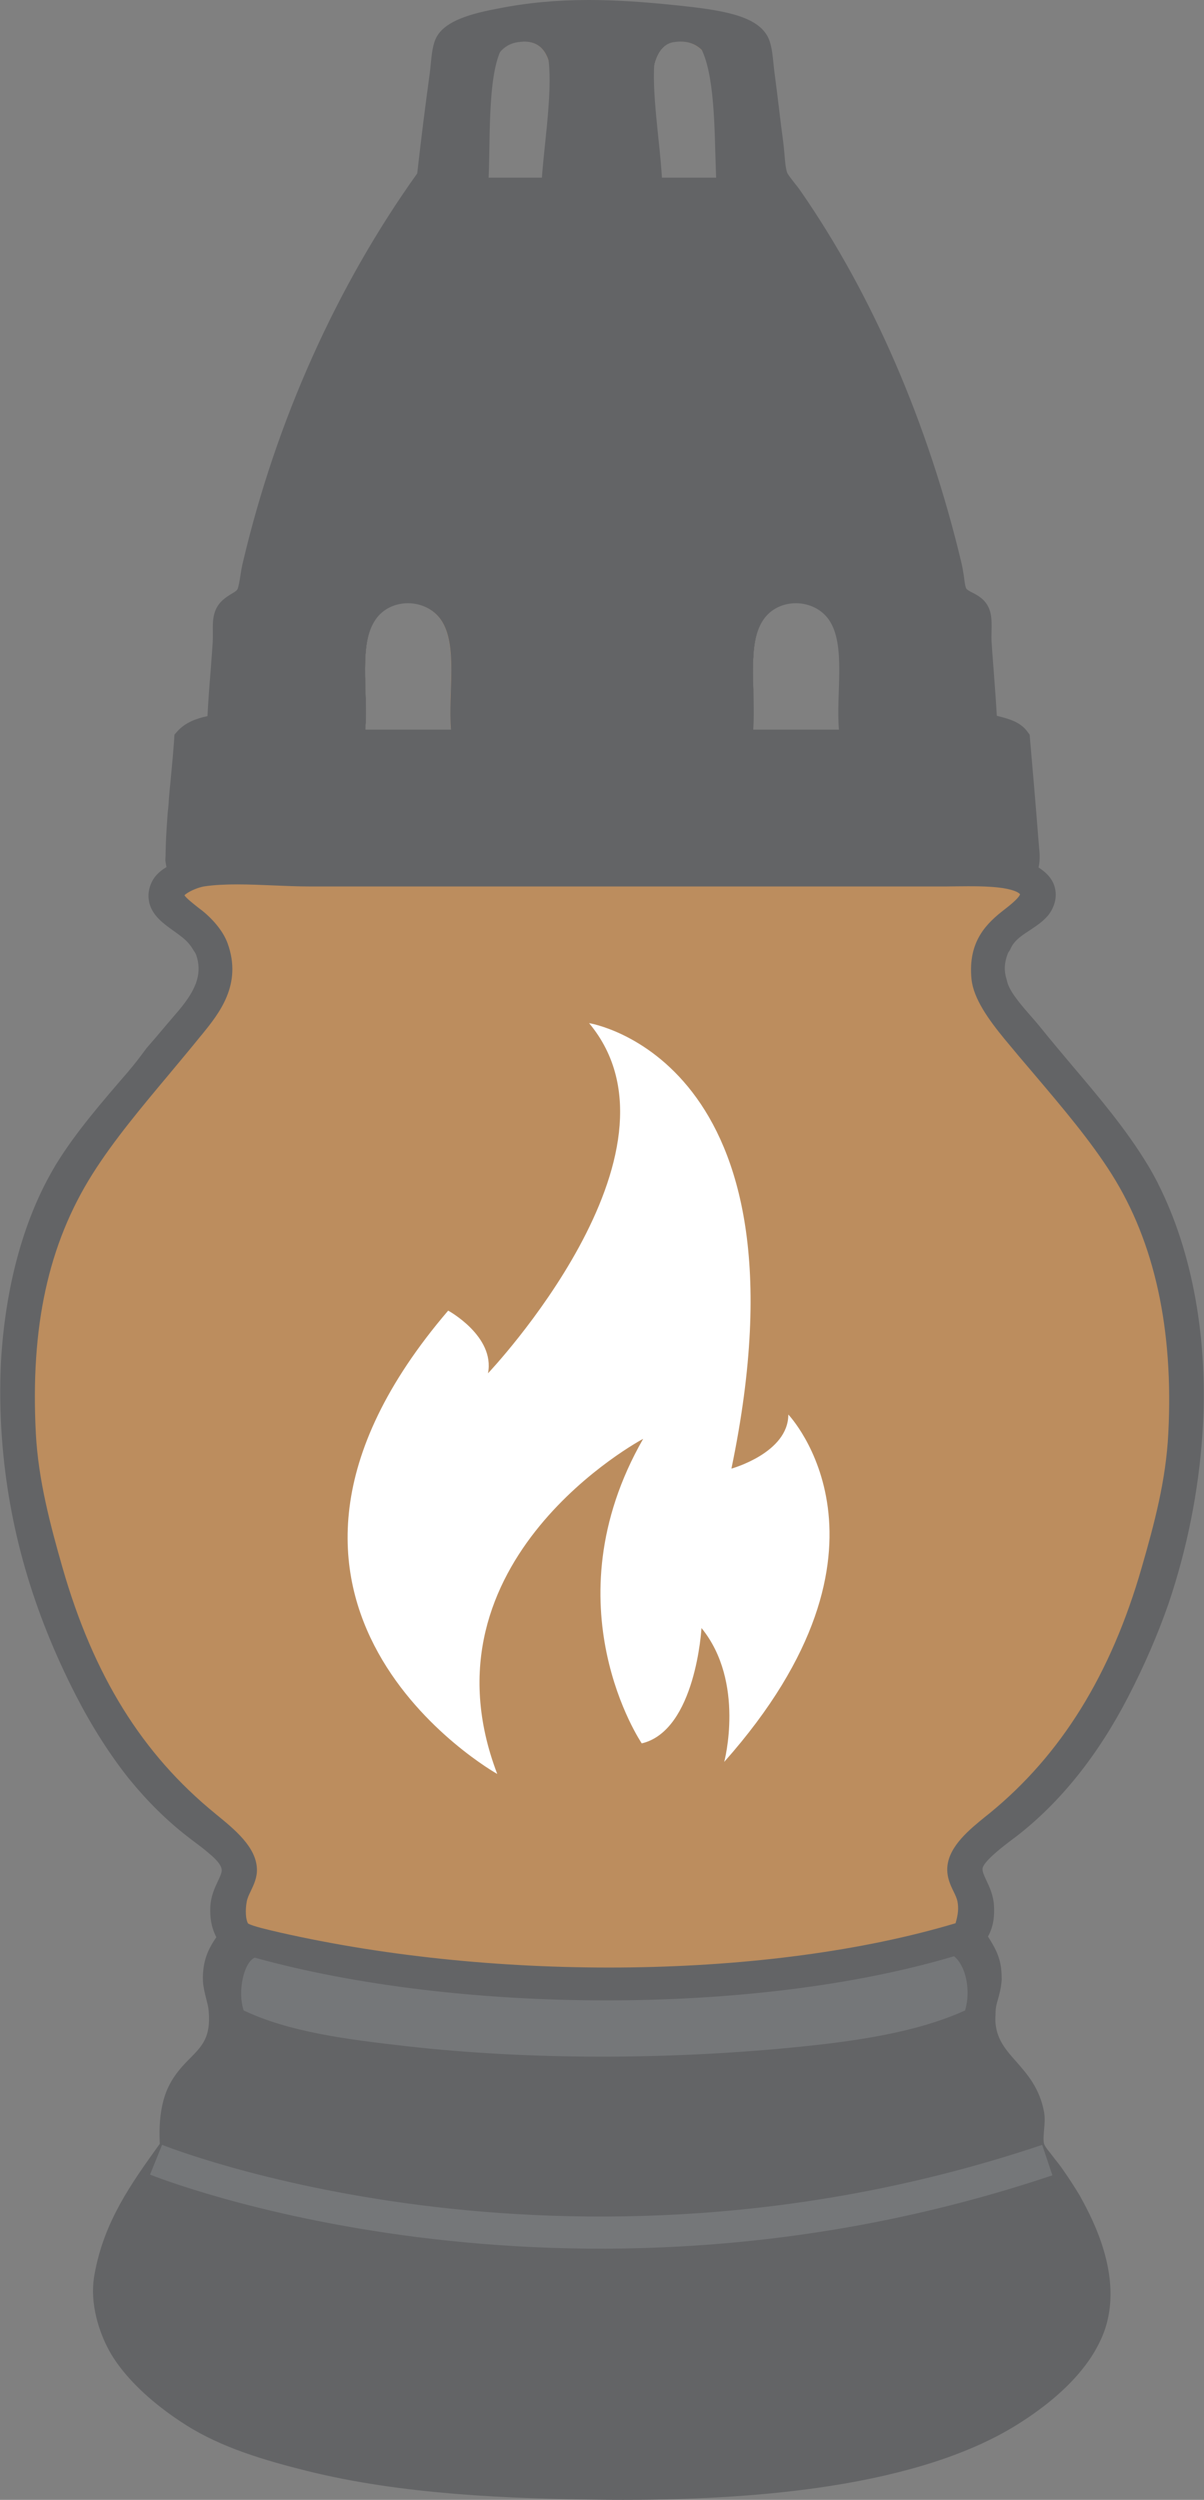 <?xml version="1.0" encoding="utf-8"?>
<!-- Generator: Adobe Illustrator 29.6.1, SVG Export Plug-In . SVG Version: 9.03 Build 0)  -->
<svg version="1.0" id="Layer_1" xmlns="http://www.w3.org/2000/svg" xmlns:xlink="http://www.w3.org/1999/xlink" x="0px" y="0px"
	 viewBox="0 0 937.3 1946.1" style="enable-background:new 0 0 937.3 1946.1;" xml:space="preserve">
<rect x="0" y="0" width="937.3" height="1946.1" fill="#808080" stroke="none"/>
<style type="text/css">
	.st0{fill:#1C8B5F;}
	.st1{fill:none;}
	.st2{fill:#BD8D5F;}
	.st3{fill:#BC8D5E;}
	.st4{fill:#393839;}
	.st5{fill:#636466;}
	.st6{fill:none;stroke:#757779;stroke-width:25;stroke-miterlimit:10;}
	.st7{fill:#757779;}
	.st8{fill:#FFFFFF;}
</style>
<path class="st0" d="M789.7,802.3c-9.6-11.7-22-27.9-23.3-41.1c-2.4-24.4,8.7-35.2,22.2-45.5c7.6-5.8,16.9-13.4,15.5-21.1
	c-3.1-17.4-46.5-14.4-67.7-14.4c-168.7,0-328.4,0-495.2,0c-26.7,0-58.7-3.7-83.3,0c-7.1,1.1-24.1,7-24.4,16.7
	c-0.2,7.1,10.1,13.8,17.8,20c8.1,6.6,14.3,14.5,16.7,21.1c10,27.9-6.4,46.5-20,63.3c-28,34.6-61.2,70.9-84.4,107.7
	c-34.2,54.4-50,119.6-45.5,207.6c1.9,37.1,11.4,72.8,21.1,106.6c24.1,83.9,62.6,148,122.1,196.5c13.5,11,28.3,22.9,28.9,35.5
	c0.3,8-6.1,14.2-7.8,23.3c-1.4,7.2-1.9,19,3.3,25.5c3.3,4.1,18.5,7.4,30,10c165.2,37.5,383.3,38.4,536.3-8.9c3.6-10.9,5-18,3.3-26.6
	c-1.8-9.3-8.5-15.3-7.8-24.4c1-13.1,18.4-25.9,28.9-34.4c60.3-49.2,98.5-114.4,122.1-196.5c9.6-33.2,19.1-68.4,21.1-106.6
	c4.4-85.8-11.9-154.2-45.5-207.6C851.1,872.4,818.2,837.1,789.7,802.3z"/>
<path class="st1" d="M594.3,482.5c-13,18.9-5.7,53.9-7.8,85.5c22.2,0,44.3,0,66.5,0c-2.3-28.4,5.7-65.9-7.8-85.5
	c-5.8-8.4-15.5-12.8-25.3-12.9C610.1,469.5,600.3,473.7,594.3,482.5z"/>
<path class="st1" d="M375.5,138.3c16.6,0,33.2,0,49.8,0c-3.2-30.8,20.5-107-18.2-105.9c-1.2,0-2.5,0.2-3.9,0.4
	C369,37.9,381.3,103.4,375.5,138.3z"/>
<path class="st1" d="M292.2,482.5c-13,18.9-5.7,53.9-7.8,85.5c22.2,0,44.3,0,66.5,0c-2.3-28.4,5.7-65.9-7.8-85.5
	c-5.8-8.4-15.5-12.8-25.3-12.9C308.1,469.5,298.3,473.7,292.2,482.5z"/>
<path class="st1" d="M507.6,62.8c-0.5,23.4,5.5,51.9,4.4,75.5c16.6,0,33.2,0,49.8,0c-4.6-38.8,5.3-107.4-33.7-105.9
	c-1.3,0.1-2.6,0.2-3.9,0.4C512.7,34.5,508,48.4,507.6,62.8z"/>
<path class="st2" d="M171.2,565.8c0.8-20.1,3-44.5,4.4-65.5c0.5-7.3-0.8-15.7,1.1-21.1c2.8-8.2,12.3-8.3,16.7-15.5
	c3.1-5,3.4-15.5,5.5-24.4c27.3-115.5,76.3-218.7,135.5-300.9c2.9-26.5,6.1-51.9,10-80c1.2-8.9,1.3-20,4.4-25.5
	c5.3-9.5,26.4-14.2,40-16.7c23.4-4.3,45.9-6.1,69.4-6.1c-23.6,0-46.1,1.9-69.5,6.1c-13.6,2.5-34.6,7.2-40,16.7
	c-3.1,5.6-3.2,16.7-4.4,25.5c-3.9,28.1-7.1,53.5-10,79.9c-59.2,82.2-108.2,185.4-135.5,300.9c-2.1,8.9-2.5,19.4-5.5,24.4
	c-4.4,7.2-13.8,7.4-16.7,15.5c-1.9,5.4-0.6,13.8-1.1,21.1c-1.4,21-3.7,45.4-4.4,65.5c-10.4,1.4-19.9,3.7-25.5,10
	c-1.5,14.2-2.7,30.3-3.9,46.4c1.4-16,3.1-32.2,4-46.4C151.3,569.5,160.8,567.2,171.2,565.8z"/>
<path class="st2" d="M343.2,482.5c13.5,19.6,5.4,57.1,7.8,85.5h0.1c-2.3-28.4,5.7-65.9-7.8-85.5c-5.8-8.4-15.6-12.8-25.4-12.9
	C327.7,469.7,337.4,474.1,343.2,482.5z"/>
<path class="st3" d="M789.7,802.3c-9.6-11.7-22-27.9-23.3-41.1c-2.4-24.4,8.7-35.2,22.2-45.5c7.6-5.8,16.9-13.4,15.5-21.1
	c-3.1-17.4-46.5-14.4-67.7-14.4c-168.7,0-328.4,0-495.2,0c-26.7,0-58.7-3.7-83.3,0c-7.1,1.1-24.1,7-24.4,16.7
	c-0.2,7.1,10.1,13.8,17.8,20c8.1,6.6,14.3,14.5,16.7,21.1c10,27.9-6.4,46.5-20,63.3c-28,34.6-61.2,70.9-84.4,107.7
	c-34.2,54.4-50,119.6-45.5,207.6c1.9,37.1,11.4,72.8,21.1,106.6c24.1,83.9,62.6,148,122.1,196.5c13.5,11,28.3,22.9,28.9,35.5
	c0.3,8-6.1,14.2-7.8,23.3c-1.4,7.2-1.9,19,3.3,25.5c3.3,4.1,18.5,7.4,30,10c165.2,37.5,383.3,38.4,536.3-8.9c3.6-10.9,5-18,3.3-26.6
	c-1.8-9.3-8.5-15.3-7.8-24.4c1-13.1,18.4-25.9,28.9-34.4c60.3-49.2,98.5-114.4,122.1-196.5c9.6-33.2,19.1-68.4,21.1-106.6
	c4.4-85.8-11.9-154.2-45.5-207.6C851.1,872.4,818.2,837.1,789.7,802.3z"/>
<path class="st2" d="M561.9,138.3c-16.6,0-33.2,0-49.8,0l0,0c16.7,0,33.3,0,50,0c-4.6-38.9,5.3-107.6-33.8-105.9
	C567.2,30.9,557.3,99.5,561.9,138.3z"/>
<path class="st2" d="M425.3,138.3c-16.6,0-33.2,0-49.8,0l0,0c16.7,0,33.3,0,50,0c-3.2-30.9,20.6-107.2-18.3-105.9
	C445.9,31.3,422.1,107.5,425.3,138.3z"/>
<path class="st4" d="M586.3,568c22.2,0,44.4,0,66.6,0l0,0C630.7,568,608.6,568,586.3,568c2.2-31.6-5.1-66.6,7.9-85.5
	c6-8.8,15.9-13,25.7-12.9c-9.8-0.1-19.7,4.1-25.8,12.9C581.1,501.4,588.4,536.4,586.3,568z"/>
<path class="st4" d="M284.3,568c22.2,0,44.4,0,66.6,0l0,0c-22.2,0-44.3,0-66.5,0c2.1-31.6-5.2-66.6,7.8-85.5
	c6-8.8,15.9-13,25.7-12.9c-9.8-0.1-19.7,4.1-25.8,12.9C279.1,501.4,286.4,536.4,284.3,568z"/>
<path class="st4" d="M512,138.3L512,138.3c1.1-23.6-4.9-52.1-4.3-75.5c0.3-14.3,5.1-28.3,16.7-30c1.4-0.2,2.7-0.3,3.9-0.4
	c-1.3,0.1-2.6,0.2-4.1,0.4c-11.6,1.7-16.3,15.6-16.7,30C507,86.2,513,114.7,512,138.3z"/>
<path class="st4" d="M403.3,32.8c1.4-0.2,2.7-0.3,3.9-0.4c-1.3,0-2.6,0.2-4,0.4c-34.3,5.1-22,70.6-27.8,105.5h0.1
	C381.3,103.4,369,37.9,403.3,32.8z"/>
<path class="st4" d="M588.6,32.8c3,5.4,3.2,16.7,4.4,25.5c2.5,18.2,4.1,34.3,6.7,53.3c1.2,8.5,1.2,18.6,3.3,25.5
	c1.5,4.9,7.7,11.2,12.2,17.8C670,234.1,712.6,332,738.5,440.3c0.8,3.3,1.4,7,2,10.4c-0.5-4.2-0.9-8.7-1.8-12.7
	c-25.4-106.2-69-204.8-123.3-283.1c-4.6-6.6-10.6-12.8-12.2-17.8c-2.1-6.8-2.1-16.9-3.3-25.5c-2.6-18.9-4.2-35.2-6.7-53.3
	c-1.2-8.9-1.4-20.1-4.4-25.5c-7.4-13.1-40.4-16.3-64.4-18.9C500.6,11.4,479,10,458.2,10c20.7,0,42.3,1.4,65.9,3.9
	C548.2,16.5,581.2,19.7,588.6,32.8z"/>
<g>
	<path class="st5" d="M892.6,925.8c-2.4-4.7-4.9-9.2-7.6-13.6c-23-37.9-55.1-71.4-83.3-106.6c-8-10-22.5-24.1-26.6-36.6
		c-0.4-1.1-0.7-2.3-0.9-3.4c-2.5-7.9-2.7-16.6,1.1-26.6c0.5-1.4,1.3-2.8,2.3-4.2c1.2-2.6,2.7-5,4.2-6.9c7.3-9.1,19.8-13.7,26.2-21.1
		c1.8-2.3,3-4.7,3.6-7.2c0.2-1.2,0.3-2.5,0.2-3.9c-0.6-9.1-11.9-13.2-16.7-16.7c6.2-5.3,3.9-15.3,3.3-23.3
		c-2-26.3-4.5-55.6-6.7-79.9c-5.1-7.1-17-7.4-25.5-11.1c-0.9-19.1-3.2-45.5-4.4-64.4c-0.5-7.3,0.9-17.1-1.1-22.2
		c-2.1-5.5-7.3-6.7-11.7-9.6c-2.3-1.4-4.5-3.2-5.9-6c-1.5-2.9-2.1-7.2-2.6-11.8c-0.6-3.5-1.2-7.1-2-10.4
		C712.6,332,670,234.1,615.2,154.9c-4.6-6.6-10.7-12.8-12.2-17.8c-2.2-6.9-2.2-17.1-3.3-25.5c-2.6-19-4.2-35.1-6.7-53.3
		c-1.2-8.8-1.4-20.2-4.4-25.5c-7.4-13.1-40.4-16.3-64.4-18.9C500.5,11.4,479,10,458.3,10c-23.5,0-46,1.9-69.4,6.1
		c-13.6,2.5-34.6,7.2-40,16.7c-3.1,5.6-3.2,16.7-4.4,25.5c-3.9,28.1-7.1,53.5-10,80C275.3,220.5,226.2,323.7,199,439.2
		c-2.1,8.9-2.5,19.4-5.5,24.4c-4.4,7.3-13.8,7.4-16.7,15.5c-1.9,5.4-0.6,13.8-1.1,21.1c-1.4,21-3.7,45.4-4.4,65.5
		c-10.4,1.4-19.9,3.7-25.5,10c-0.9,14.2-2.6,30.4-4,46.4c-0.2,2.3-0.4,4.6-0.5,6.9c-0.2,2.1-0.4,4.2-0.6,6.3
		c-0.8,10.3-1.4,20.2-1.5,29.2c0,1.5-0.1,3-0.2,4.3c0.5,4,1.5,7.6,3.3,11c0.1,0.1,0.2,0.2,0.3,0.2c-0.1,0-0.2,0-0.3,0.1
		c-4.1,1.2-9.9,4.1-13.4,8.3c-1.9,2.6-3,5.8-2.9,9.4c0,0.8,0.1,1.6,0.3,2.4c3.1,11.4,20.7,17.1,29.5,28.6c1.2,1.6,2.3,3.2,3.2,4.7
		c1.5,2,2.8,4.1,3.6,6.4c3.3,9.2,3,17.7,0.7,25.5c0,0.2-0.1,0.3-0.1,0.5c-0.1,0.4-0.2,0.8-0.4,1.2c-0.1,0.4-0.3,0.8-0.4,1.2
		c-0.1,0.3-0.2,0.7-0.4,1c-0.1,0.3-0.2,0.6-0.3,0.9c-5.5,13.6-16.4,24.6-23.5,33.1c-5.2,6.2-10.5,12.4-15.9,18.6
		c-5,6.6-9.7,12.8-14.2,18c-20.2,23.3-40.8,47-55.4,70.9c-0.2,0.4-0.5,0.8-0.7,1.1c-0.7,1.2-1.4,2.4-2.2,3.6
		c-0.2,0.3-0.3,0.6-0.5,0.8c-21.7,38-35.2,87.9-38.4,143.1c-1,19.1-0.8,38.8,0.7,59.1c5.7,77.3,28.2,141.1,56.6,196.5
		c11.2,21.8,24.6,43.5,40.3,63.3c13.1,16.1,27.8,30.8,43.9,43.3c5,3.9,10.9,8.1,16.2,12.6c7.3,5.9,13.6,12.8,13.9,20.7
		c0.4,9.4-8.5,17.4-8.9,30c-0.3,8.1,0.9,14.9,6.7,23.3c-6.2,8.2-11.2,15.4-12.2,26.6c-0.2,2.4-0.2,4.6-0.1,6.6
		c0.6,7.7,3.3,14,4.3,20.8c0.1,0.9,0.2,1.7,0.3,2.6c3,37.5-20.5,39.5-32.2,63.3c-3.9,7.9-5.9,18.9-6,30.6c0,2.4,0,4.9,0.1,7.6
		c0.1,1.7,0.2,3.4,0.4,5.2c-22.5,31.3-43.8,60.3-51.1,99.9c-0.7,4-1.1,8.2-1.1,12.5c0.3,18.3,7.8,36.3,15.4,47.5
		c0.9,1.3,1.8,2.5,2.7,3.8c0.3,0.4,0.6,0.8,0.9,1.1c0.1,0.1,0.2,0.2,0.3,0.3c12.7,16.6,30.5,31,48.5,42.5
		c26.3,16.7,58.9,26.4,91,34.4c68.2,17,144.2,21.4,228.7,22.2c117.3,1.1,241.6-9.9,316.5-56.6c20.3-12.7,39.7-28.4,52.6-46.6
		c3.7-5.4,6.9-10.9,9.4-16.7c15.6-35.4-2.1-75.2-15.5-99.9c-0.3-0.6-0.7-1.2-1-1.8c-4.2-7.1-8.7-13.9-13.3-20.4
		c-2.4-3.4-5.6-7.3-8.6-11.2c-3.3-3.9-6.3-8.1-7.1-12.1c-1.7-8,1.2-17.5,0-24.4c-5.7-31.8-34-38.1-37.8-68.8
		c-0.4-3.5-0.4-6.5-0.2-9.4c0-1.7,0.1-3.3,0.3-5c0.7-6.5,4.1-13.3,4.6-22.1c0.1-2.1,0-4.3-0.3-6.8c-1.2-11.1-7-17.4-12.2-26.6
		c6.6-7.7,7.1-15.6,6.7-23.3c-0.6-12.4-9.7-20-8.9-30c0.9-11.4,19.9-24.4,30-32.2c36.3-28.1,63.9-65.8,84.4-105.5
		c11.6-22.5,22.1-46,30.8-71.1c13.5-40,22.8-83.6,25.9-129.9C931.2,1041.9,918.1,976,892.6,925.8z M594.1,482.5
		c6.1-8.8,16-13,25.8-12.9s19.6,4.5,25.4,12.9c13.5,19.6,5.4,57.1,7.8,85.5H653l0,0c-22.2,0-44.4,0-66.6,0
		C588.4,536.4,581.1,501.4,594.1,482.5z M507.5,62.8c0.3-14.3,5.1-28.3,16.7-30c1.4-0.2,2.8-0.3,4.1-0.4
		c39.2-1.7,29.3,67,33.8,105.9c-16.7,0-33.3,0-50,0l0,0H512C513,114.7,507,86.2,507.5,62.8z M403.1,32.8c1.4-0.2,2.8-0.3,4-0.4
		c38.9-1.3,15.1,75,18.3,105.9c-16.7,0-33.3,0-50,0l0,0h-0.1C381.1,103.4,368.9,37.9,403.1,32.8z M292.1,482.5
		c6.1-8.8,16-13,25.8-12.9s19.6,4.5,25.4,12.9c13.5,19.6,5.4,57.1,7.8,85.5H351l0,0c-22.2,0-44.4,0-66.6,0
		C286.4,536.4,279.1,501.4,292.1,482.5z M759.7,1555.1c-39.1,17.1-88.4,24-139.9,28.9c-100.2,9.4-211.4,9.8-310.9-1.1
		c-48.3-5.3-94.3-10.9-131-27.8c-5.2-14.7,0.1-37.4,8.9-41.1c162.8,43.6,401.9,45.5,564.1-1.1
		C760.5,1520.6,764.4,1539.7,759.7,1555.1z M919.6,1116.5c-2,38.2-11.5,73.3-21.1,106.6c-23.6,82.1-61.9,147.4-122.1,196.5
		c-10.5,8.5-27.8,21.3-28.9,34.4c-0.7,9.2,6,15.1,7.8,24.4c1.6,8.6,0.3,15.7-3.3,26.6c-153,47.3-371.1,46.4-536.3,8.9
		c-11.5-2.6-26.7-5.9-30-10c-5.3-6.6-4.7-18.3-3.3-25.5c1.7-9.1,8.1-15.3,7.8-23.3c-0.5-12.6-15.4-24.5-28.9-35.5
		c-59.6-48.6-98-112.7-122.1-196.5c-9.7-33.8-19.2-69.5-21.1-106.6c-4.5-88.1,11.3-153.3,45.5-207.6c23.1-36.8,56.4-73.1,84.4-107.7
		c13.6-16.8,30-35.4,20-63.3c-2.4-6.6-8.5-14.5-16.7-21.1c-7.7-6.2-18-12.9-17.8-20c0.3-9.6,17.3-15.6,24.4-16.7
		c24.6-3.7,56.6,0,83.3,0c166.8,0,326.6,0,495.2,0c21.2,0,64.7-3,67.7,14.4c1.4,7.7-8,15.3-15.5,21.1
		c-13.5,10.3-24.6,21.1-22.2,45.5c1.3,13.2,13.8,29.4,23.3,41.1c28.5,34.8,61.4,70.1,84.4,106.6
		C907.7,962.3,924,1030.7,919.6,1116.5z"/>
	<path class="st5" d="M485.5,1946.1c-5.2,0-10.4,0-15.7-0.1c-72.6-0.7-156.8-3.9-231.1-22.5c-32.4-8.1-66.2-18-94-35.7
		c-21.3-13.5-39-29-51.1-44.8l-0.3-0.4c-0.2-0.3-0.4-0.6-0.7-0.9l-0.2-0.3c-1.2-1.6-2.1-2.9-2.9-4.1c-8.1-11.8-16.8-32-17.1-53v-0.2
		c0-4.9,0.4-9.7,1.3-14.2c7.4-40.6,28.4-70,50.7-101c0-0.6-0.1-1.2-0.1-1.8v-0.1c-0.1-2.9-0.1-5.5-0.1-7.9v-0.1
		c0.1-9.6,1.5-23.5,7.1-34.8c4.8-9.8,11.2-16.4,16.9-22.1c9.2-9.4,15.9-16.2,14.3-36c0-0.6-0.1-1.1-0.2-1.9v-0.2
		c-0.3-2.4-1-4.9-1.7-7.7c-1-4-2.2-8.5-2.6-13.7v-0.3c-0.1-2.6-0.1-5.2,0.2-7.9c1-11,5-18.8,10.2-26.3c-4.4-8.8-4.9-16.2-4.7-23.1
		c0.3-8.5,3.4-15.2,5.9-20.5c1.7-3.5,3.1-6.6,3-8.7c-0.1-3.4-3.6-7.9-10.3-13.3l-0.2-0.2c-3.5-3-7.3-5.9-11.1-8.7
		c-1.6-1.2-3.2-2.4-4.7-3.6c-16.1-12.4-31.4-27.5-45.6-44.9l-0.1-0.1c-15.1-19-29-40.8-41.4-64.9c-33.7-65.7-52.6-131.2-57.7-200.4
		c-1.5-20.4-1.7-40.7-0.7-60.4c3.4-57,17.1-108,39.7-147.5l0.5-0.9c0.7-1.2,1.5-2.5,2.2-3.8l0.7-1.1c15-24.5,36-48.7,56.2-72.1
		l0.1-0.2c4.3-4.9,8.9-11,13.7-17.5l0.4-0.5c4.8-5.5,10.4-12,15.8-18.5c1.3-1.5,2.7-3.1,4.1-4.8c6.5-7.5,13.9-16,17.8-25.7
		c0.1-0.2,0.1-0.4,0.2-0.5l0.2-0.4c0.1-0.2,0.2-0.4,0.2-0.6c0.1-0.3,0.2-0.6,0.3-0.9c0.1-0.4,0.2-0.7,0.3-1l0.1-0.3
		c1.9-6.6,1.7-12.9-0.5-19.4c-0.4-1.1-1.1-2.4-2.1-3.7l-0.3-0.5l-0.3-0.5c-0.7-1.2-1.6-2.5-2.6-3.7c-2.9-3.8-7.7-7.2-12.3-10.5
		c-8-5.7-16.2-11.6-18.9-21.5l-0.1-0.5c-0.3-1.5-0.5-2.9-0.6-4.3c-0.2-5.5,1.5-10.9,4.8-15.5l0.4-0.5c2.6-3.2,5.8-5.6,8.8-7.4
		c-0.3-1.5-0.6-3-0.8-4.5l-0.1-0.9l0.1-1.9c0.1-1,0.1-2,0.1-3c0.1-8.3,0.6-17.8,1.5-29.9v-0.3c0.2-2.4,0.4-4.3,0.6-6
		c0.2-2.3,0.4-4.6,0.5-6.9v-0.1c0.4-4.6,0.8-9.2,1.3-13.8c1.1-11.5,2.1-22.4,2.8-32.4l0.2-3.4l2.3-2.6c6.1-6.8,14.7-10,23.4-11.8
		c0.6-11.4,1.5-23.7,2.5-35.6c0.6-7.7,1.1-15,1.6-22c0.1-2.2,0.1-4.6,0.1-7.2c-0.1-5.5-0.2-11.3,1.6-16.4c2.7-7.9,8.9-11.5,12.9-14
		c2.4-1.4,4-2.4,4.6-3.5c0.9-1.5,1.8-7.2,2.4-10.9c0.5-3.5,1.1-7,2-10.6c26-110.1,72.9-214.6,135.6-302.3c3-26.5,6.1-51.3,9.7-77.6
		c0.3-2.3,0.6-4.7,0.8-7.3c0.8-7.8,1.5-15.9,4.8-21.7c5.7-10,20.1-16.7,46.9-21.6C410.2,2.1,433.5,0,458.2,0h0.1
		c19.9,0,41.1,1.3,66.9,4l1.2,0.1c34.6,3.6,61.8,7.7,70.9,23.8c3.3,5.8,4,13.6,4.9,22c0.2,2.5,0.5,4.9,0.8,7.1
		c1.2,9.1,2.3,17.8,3.3,26.2c1,8.6,2.1,17.6,3.4,27.1c0.4,3.2,0.7,6.5,1,9.7c0.4,5.3,0.9,10.7,2,14.2c0.5,1.5,3.6,5.4,5.6,8
		c1.8,2.2,3.6,4.5,5.3,7c55.7,80.5,98.9,180.3,124.8,288.7c0.8,3.2,1.3,6.5,1.8,9.6l0.3,2c0.2,1.9,0.8,6.8,1.6,8.4
		c0.2,0.5,0.6,1,2.2,2l0.2,0.1c0.8,0.5,1.7,1,2.8,1.5c4,2.1,10,5.2,12.9,12.8c2,5.1,1.8,11.4,1.7,17.5c-0.1,2.8-0.1,5.4,0,7.6
		c0.4,6.5,1,13.9,1.6,21.7c0.9,12.3,1.9,24.9,2.5,36.1c0.7,0.2,1.5,0.4,2.2,0.6c7.3,1.9,16.3,4.3,21.8,12l1.6,2.2l0.2,2.7
		c1.8,20.8,4.5,51.7,6.7,80.1c0.1,1.2,0.2,2.4,0.3,3.6c0.5,4.8,1.1,11-0.3,16.9c5.9,3.8,12.6,9.7,13.3,19.5c0.2,2.2,0,4.4-0.4,6.5
		l-0.1,0.4c-0.9,3.8-2.6,7.4-5.4,11l-0.4,0.4c-3.8,4.5-8.9,7.8-13.8,11.1c-4.8,3.1-9.3,6.1-12.2,9.8c-1.1,1.3-2.1,3-3,5l-0.4,0.8
		l-0.5,0.7c-0.5,0.7-0.9,1.4-1.1,2c-2.7,7-3,13.3-0.9,19.9l0.2,0.7c0.2,1,0.5,1.9,0.7,2.6c2.5,7.5,11,17.3,17.9,25.2
		c2.6,2.9,5,5.7,7.1,8.3c8.2,10.2,16.9,20.5,25.3,30.5c20.7,24.4,42.1,49.7,58.7,77.2c2.7,4.4,5.3,9.2,7.9,14.2v0.1
		c27.2,53.6,39.5,122.8,34.7,194.8c-3,44.8-11.9,89.4-26.4,132.4c-8.5,24.3-18.7,47.9-31.4,72.5c-23.6,45.7-52.9,82.3-87.2,108.8
		c-1.2,0.9-2.5,1.9-3.9,2.9c-5.4,4.1-21.8,16.5-22.3,22.1c-0.2,2.4,1.2,5.4,3,9.2c2.4,5.1,5.4,11.4,5.9,19.5
		c0.4,7.4,0,15.8-4.7,24.2c0.1,0.1,0.2,0.3,0.3,0.4c4.3,6.9,8.8,14,10,24.8c0.3,2.8,0.4,5.4,0.4,8.1v0.4c-0.4,6.1-1.8,11.3-3,15.5
		c-0.8,2.7-1.4,5.1-1.6,7.1c-0.1,1.3-0.2,2.6-0.2,4v0.8c-0.2,2.4-0.2,4.8,0.1,7.3c1.5,12.5,8.2,20.1,16,28.9
		c8.6,9.8,18.4,20.9,21.7,39.4c0.8,4.6,0.4,9.2,0,13.7c-0.3,3.8-0.7,7.7-0.1,10.5c0.2,1.1,1.3,3.3,5,7.7l0.3,0.4
		c1.1,1.4,2.2,2.9,3.3,4.3c2,2.5,3.9,4.9,5.5,7.2c5.5,7.8,9.8,14.5,13.7,21l0.3,0.5c0.3,0.6,0.6,1.1,0.9,1.7
		c8.7,16,35.3,64.8,15.9,108.7c-2.7,6.1-6.2,12.3-10.4,18.3l-0.1,0.1c-12.4,17.5-31.1,34.1-55.5,49.3
		c-35.6,22.2-84.7,38.2-146.1,47.7C599.9,1942.5,546.1,1946.1,485.5,1946.1z M92.4,1784.1c0.3,16.6,7.3,32.5,13.7,41.9
		c0.7,1,1.5,2.1,2.5,3.5l0.2,0.3c0.2,0.2,0.4,0.5,0.5,0.7l0.3,0.4c10.7,13.9,26.6,27.8,45.9,40.1c25.4,16.1,57.4,25.5,88.1,33.2
		c72.3,18.1,155,21.2,226.4,21.9c145.5,1.4,250.2-17.1,311.1-55.1c21.8-13.6,39-28.8,49.7-43.9c3.4-5,6.3-10,8.5-14.9
		c10.4-23.5,5.4-53.3-15.2-91.1c-0.3-0.5-0.5-1-0.8-1.5l-0.1-0.1c-3.6-6.1-7.7-12.3-12.8-19.6c-1.3-1.9-3-4-4.8-6.3
		c-1.1-1.4-2.3-2.9-3.4-4.3c-3.8-4.5-7.8-10-9.1-16.3c-1.2-5.7-0.7-11.3-0.3-16.3c0.3-3.2,0.6-6.5,0.2-8.4c-2.3-13-9.1-20.7-17-29.7
		c-8.7-9.9-18.6-21.1-20.8-39.7c-0.4-3.6-0.5-7.1-0.3-10.7c-39.9,15.5-87.9,21.7-134.2,26.1c-105.1,9.9-216.3,9.5-312.9-1.1
		c-49.2-5.4-90.3-10.8-125.3-24.8c1,26.2-10.2,37.7-20.2,47.9c-5,5.1-9.8,10-13.2,16.9c-3.1,6.2-4.8,15.6-5,26.3
		c0,2.2,0,4.5,0.1,7.1c0.1,1.7,0.2,3.2,0.3,4.7l0.3,3.7l-3.6,5c-21.2,29.5-41.2,57.3-48,93.9C92.7,1776.8,92.4,1780.4,92.4,1784.1z
		 M193.1,1497.4c3.6,2.2,16.6,5.1,23,6.6l1.7,0.4c171.4,38.9,382,36,526.1-7.2c2.1-7.3,2.4-11.7,1.5-16.8c-0.5-2.6-1.7-5.1-3.1-8
		c-2.4-4.9-5.4-11.1-4.8-19.1c1.3-16.3,17.7-29.4,29.6-39.1c1-0.8,2-1.6,2.9-2.3c56.1-45.7,94.9-108.4,118.8-191.6
		c9.9-34.3,18.9-68.1,20.7-104.3l0,0c4.2-80.9-10.6-148.8-44-201.8c-16.5-26.2-38.8-52.4-60.3-77.8c-7.8-9.1-15.8-18.6-23.4-27.8
		c-11.8-14.4-24-31.1-25.5-46.4c-2.9-29.6,11.9-43.6,26.1-54.5c9.2-7.1,11.3-10.2,11.7-11.5c-0.4-0.6-2.7-3.2-13.8-4.9
		c-10.9-1.6-24.5-1.4-35.5-1.3c-3.1,0-6,0.1-8.5,0.1H241.1c-9,0-18.7-0.4-28-0.8c-18.8-0.8-38.2-1.6-53.8,0.7
		c-6,0.9-13.7,4.7-15.7,7c1.6,2.4,7,6.6,10,9c1.3,1,2.5,2,3.8,2.9c9.5,7.7,16.7,16.9,19.8,25.5c11.6,32.1-6.7,54.6-20,71l-1.6,1.9
		c-7.5,9.3-15.6,18.9-23.3,28.2c-21.5,25.7-43.8,52.2-60.4,78.6c-34.3,54.5-48.3,118.6-44,201.8c1.9,36.2,11.3,71.4,20.7,104.3
		c24.2,84.3,62,145.2,118.9,191.6l0.7,0.6c14.6,11.9,31.1,25.4,31.8,42.3c0.3,7-2.4,12.4-4.7,17.3c-1.4,2.9-2.7,5.6-3.2,8.3
		C190.8,1487.3,191.3,1494.4,193.1,1497.4z M756.2,670c10.6,0,21.7,0.4,31.4,2.4l1-0.9c1.2-1.1,0.5-7.9,0.2-10.8
		c-0.1-1.4-0.3-2.8-0.4-4.1c-2-26.6-4.5-55.5-6.3-76.1c-2.2-1.2-6-2.2-9.2-3.1c-3.5-0.9-7.2-1.9-10.7-3.5l-5.7-2.5l-0.3-6.2
		c-0.5-12.3-1.7-27.6-2.8-42.3c-0.6-7.8-1.2-15.3-1.6-21.9c-0.2-3.1-0.1-6.3-0.1-9.4c0.1-3.1,0.2-8.4-0.4-9.9
		c-0.2-0.5-1.2-1.1-3.5-2.3c-1.3-0.7-2.7-1.4-4.2-2.4c-2.8-1.7-6.8-4.6-9.5-9.9c-2.2-4.4-3-9.7-3.6-14.9l-0.2-1.2
		c-0.5-2.8-1-5.8-1.6-8.3c-25.3-106-67.4-203.6-121.8-282c-1.4-2-3-4.1-4.6-6.1c-3.8-4.8-7.4-9.4-9-14.4c-1.7-5.6-2.3-12.1-2.8-18.5
		c-0.3-3.1-0.5-6-0.9-8.7c-1.3-9.7-2.4-18.7-3.4-27.4s-2-17-3.2-25.9c-0.3-2.6-0.6-5.2-0.9-7.9c-0.5-4.8-1.2-12-2.4-14.1
		c-0.4-0.8-3.4-4.8-18.9-8.4c-4.5-1.1-9.5-1.9-14.5-2.7c2.1,1.2,4.1,2.7,5.9,4.4c16.3,15.2,17.2,46.4,18,76.6
		c0.3,10.8,0.6,21,1.6,29.5l1.3,11.2h-71.8l0.4-10.4c0.5-11.6-0.8-25-2.2-37.9c-1.3-12.5-2.6-25.5-2.3-37.4l0,0
		c0.5-21.1,8.7-35.4,22.2-39c-23.5-2.4-43.1-3.5-61.4-3.5h-0.1c-15.7,0-30.8,0.9-45.7,2.7c8.3,1,13.7,5,16.9,8.4
		c14,15,10.9,44.5,7.9,73c-1.4,13-2.7,25.3-1.8,33.2l1.1,11h-73l1.9-11.6c1.5-9.1,1.7-20.7,1.9-33.1c0.3-16.8,0.6-34.1,4.1-48.4
		c3.7-14.9,10.7-24.7,20.7-29.4c-0.5,0.1-1.1,0.2-1.6,0.3c-28,5.1-32.5,10.7-33.1,11.7c-1.2,2.2-1.9,9.2-2.3,13.8
		c-0.3,2.7-0.5,5.5-0.9,8.2c-3.8,27-6.9,52.3-10,79.7l-0.3,2.6l-1.5,2.1C280.6,230.2,234.3,333,208.7,441.5c-0.7,2.8-1.2,6-1.7,9.1
		c-1.1,6.8-2.1,13.3-5.1,18.2c-3.3,5.5-8.1,8.3-11.5,10.3c-2.9,1.7-3.9,2.5-4.2,3.3c-0.6,1.8-0.5,6.1-0.5,9.6
		c0.1,2.9,0.1,5.9-0.1,8.9c-0.5,7.1-1.1,14.8-1.6,22.2c-1.1,14.7-2.3,29.9-2.8,43l-0.3,8.4l-8.3,1.1c-5.9,0.8-12.9,2.1-17.2,4.9
		c-0.7,9.1-1.6,18.7-2.5,28.8c-0.4,4.5-0.8,9.1-1.3,13.6c-0.2,2.3-0.3,4.6-0.5,6.9c-0.1,1.9-0.3,4-0.6,6.5
		c-0.9,11.6-1.4,20.6-1.5,28.4c0,1.4-0.1,2.7-0.2,3.8c0.2,1.2,0.4,2.3,0.7,3.3c2.6-0.8,5-1.3,6.8-1.6c17.5-2.6,37.9-1.8,57.6-0.9
		c9.6,0.4,18.6,0.8,27.2,0.8h495.2c2.5,0,5.2,0,8.2-0.1C748.3,670,752.2,670,756.2,670z M379.8,149.4h41.5
		c0.3-11.5,1.7-24.5,3.1-38.1c3.1-29.9,7.4-70.9-3.8-83c-1.6-1.7-4.1-3.6-10.5-3.4c-1.4,0-2.8,0.2-4.2,0.4
		c-21.8,3.3-24.2,40.4-24.9,88.7C380.8,126.4,380.6,138.3,379.8,149.4z M515.8,149.4H558c-0.5-9.2-0.8-19.1-1.1-29.2
		C556,86,554.8,43.5,540,29.7c-2.3-2.2-6.4-5-14.7-4.7c-1.4,0.1-2.9,0.2-4.4,0.4c-6.6,1-11.4,13.1-11.8,29.4
		c-0.4,15.4,1.4,32.5,3.2,50.5C513.9,120,515.4,134.9,515.8,149.4z"/>
</g>
<path class="st6" d="M121.5,1681.3c0,0,315.1,127.5,693.8,0.3"/>
<path class="st7" d="M742.7,1522.9c-156.5,46.6-387.3,44.7-544.4,1.1c-8.5,3.7-13.6,26.4-8.6,41.1c35.4,16.8,79.9,22.5,126.5,27.8
	c96.1,10.9,203.4,10.5,300.1,1.1c49.8-4.8,97.3-11.8,135-28.9C755.9,1549.7,752.1,1530.6,742.7,1522.9z"/>
<path class="st8" d="M387.1,1381c0,0-234.4-131.3-38.2-360.7c0,0,36.6,19.9,31,48.8c0,0,162.9-171.7,78.7-272.6l0,0
	c0,0,177.3,27.7,110.8,346.8c0,0,44.3-12.2,44.3-42.1c0,0,98.6,103-49.9,270.4c0,0,16.6-62.1-17.7-104.2c0,0-4.4,79.8-46.5,89.8
	c0,0-73.1-107.5,1.1-237.1C500.7,1120.1,323.4,1214.2,387.1,1381z"/>
</svg>
